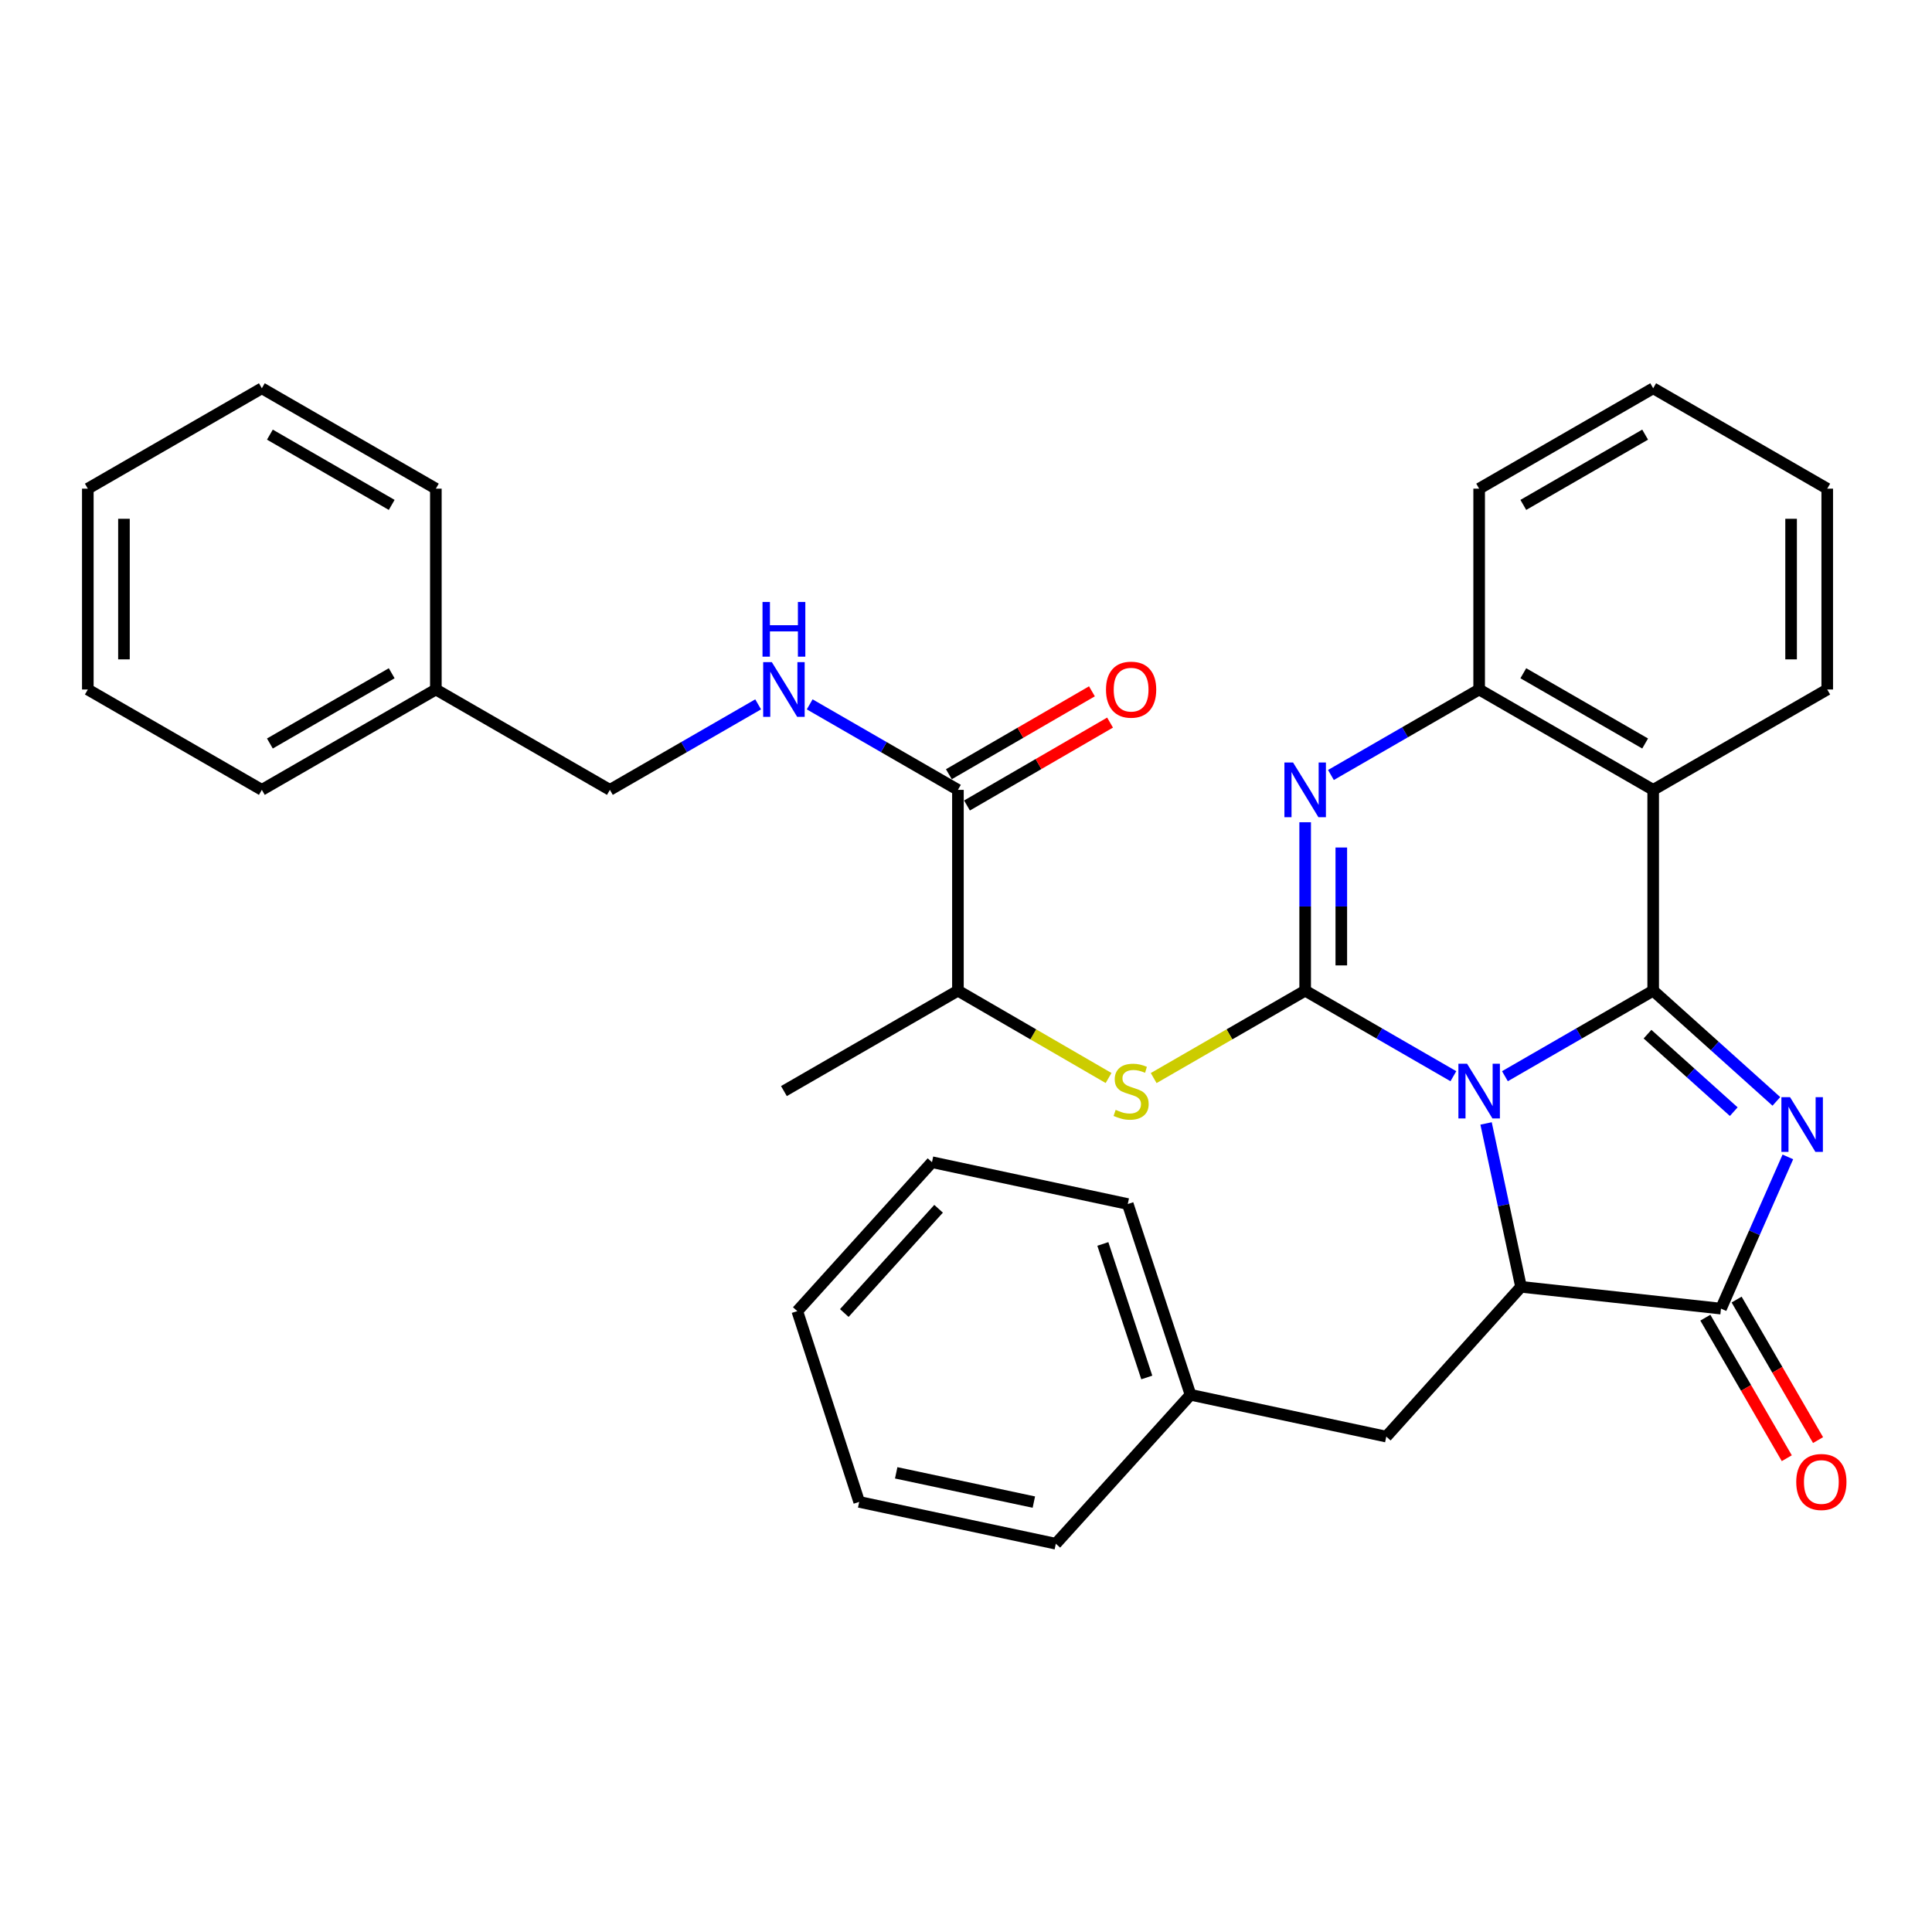 <?xml version='1.0' encoding='iso-8859-1'?>
<svg version='1.1' baseProfile='full'
              xmlns='http://www.w3.org/2000/svg'
                      xmlns:rdkit='http://www.rdkit.org/xml'
                      xmlns:xlink='http://www.w3.org/1999/xlink'
                  xml:space='preserve'
width='1000px' height='1000px' viewBox='0 0 1000 1000'>
<!-- END OF HEADER -->
<rect style='opacity:1.0;fill:#FFFFFF;stroke:none' width='1000' height='1000' x='0' y='0'> </rect>
<path class='bond-0' d='M 778.948,557.046 L 817.317,534.909' style='fill:none;fill-rule:evenodd;stroke:#0000FF;stroke-width:6px;stroke-linecap:butt;stroke-linejoin:miter;stroke-opacity:1' />
<path class='bond-0' d='M 817.317,534.909 L 855.686,512.772' style='fill:none;fill-rule:evenodd;stroke:#000000;stroke-width:6px;stroke-linecap:butt;stroke-linejoin:miter;stroke-opacity:1' />
<path class='bond-1' d='M 752.269,557.044 L 713.91,534.908' style='fill:none;fill-rule:evenodd;stroke:#0000FF;stroke-width:6px;stroke-linecap:butt;stroke-linejoin:miter;stroke-opacity:1' />
<path class='bond-1' d='M 713.91,534.908 L 675.551,512.772' style='fill:none;fill-rule:evenodd;stroke:#000000;stroke-width:6px;stroke-linecap:butt;stroke-linejoin:miter;stroke-opacity:1' />
<path class='bond-4' d='M 769.19,581.492 L 778.233,623.778' style='fill:none;fill-rule:evenodd;stroke:#0000FF;stroke-width:6px;stroke-linecap:butt;stroke-linejoin:miter;stroke-opacity:1' />
<path class='bond-4' d='M 778.233,623.778 L 787.275,666.064' style='fill:none;fill-rule:evenodd;stroke:#000000;stroke-width:6px;stroke-linecap:butt;stroke-linejoin:miter;stroke-opacity:1' />
<path class='bond-2' d='M 855.686,512.772 L 887.569,541.423' style='fill:none;fill-rule:evenodd;stroke:#000000;stroke-width:6px;stroke-linecap:butt;stroke-linejoin:miter;stroke-opacity:1' />
<path class='bond-2' d='M 887.569,541.423 L 919.452,570.075' style='fill:none;fill-rule:evenodd;stroke:#0000FF;stroke-width:6px;stroke-linecap:butt;stroke-linejoin:miter;stroke-opacity:1' />
<path class='bond-2' d='M 852.748,535.28 L 875.066,555.336' style='fill:none;fill-rule:evenodd;stroke:#000000;stroke-width:6px;stroke-linecap:butt;stroke-linejoin:miter;stroke-opacity:1' />
<path class='bond-2' d='M 875.066,555.336 L 897.384,575.393' style='fill:none;fill-rule:evenodd;stroke:#0000FF;stroke-width:6px;stroke-linecap:butt;stroke-linejoin:miter;stroke-opacity:1' />
<path class='bond-6' d='M 855.686,512.772 L 855.686,408.831' style='fill:none;fill-rule:evenodd;stroke:#000000;stroke-width:6px;stroke-linecap:butt;stroke-linejoin:miter;stroke-opacity:1' />
<path class='bond-3' d='M 675.551,512.772 L 675.551,469.181' style='fill:none;fill-rule:evenodd;stroke:#000000;stroke-width:6px;stroke-linecap:butt;stroke-linejoin:miter;stroke-opacity:1' />
<path class='bond-3' d='M 675.551,469.181 L 675.551,425.59' style='fill:none;fill-rule:evenodd;stroke:#0000FF;stroke-width:6px;stroke-linecap:butt;stroke-linejoin:miter;stroke-opacity:1' />
<path class='bond-3' d='M 694.257,499.694 L 694.257,469.181' style='fill:none;fill-rule:evenodd;stroke:#000000;stroke-width:6px;stroke-linecap:butt;stroke-linejoin:miter;stroke-opacity:1' />
<path class='bond-3' d='M 694.257,469.181 L 694.257,438.667' style='fill:none;fill-rule:evenodd;stroke:#0000FF;stroke-width:6px;stroke-linecap:butt;stroke-linejoin:miter;stroke-opacity:1' />
<path class='bond-8' d='M 675.551,512.772 L 636.347,535.388' style='fill:none;fill-rule:evenodd;stroke:#000000;stroke-width:6px;stroke-linecap:butt;stroke-linejoin:miter;stroke-opacity:1' />
<path class='bond-8' d='M 636.347,535.388 L 597.143,558.004' style='fill:none;fill-rule:evenodd;stroke:#CCCC00;stroke-width:6px;stroke-linecap:butt;stroke-linejoin:miter;stroke-opacity:1' />
<path class='bond-33' d='M 925.394,598.818 L 908.087,638.079' style='fill:none;fill-rule:evenodd;stroke:#0000FF;stroke-width:6px;stroke-linecap:butt;stroke-linejoin:miter;stroke-opacity:1' />
<path class='bond-33' d='M 908.087,638.079 L 890.779,677.339' style='fill:none;fill-rule:evenodd;stroke:#000000;stroke-width:6px;stroke-linecap:butt;stroke-linejoin:miter;stroke-opacity:1' />
<path class='bond-34' d='M 688.89,401.136 L 727.249,379.009' style='fill:none;fill-rule:evenodd;stroke:#0000FF;stroke-width:6px;stroke-linecap:butt;stroke-linejoin:miter;stroke-opacity:1' />
<path class='bond-34' d='M 727.249,379.009 L 765.608,356.882' style='fill:none;fill-rule:evenodd;stroke:#000000;stroke-width:6px;stroke-linecap:butt;stroke-linejoin:miter;stroke-opacity:1' />
<path class='bond-5' d='M 787.275,666.064 L 890.779,677.339' style='fill:none;fill-rule:evenodd;stroke:#000000;stroke-width:6px;stroke-linecap:butt;stroke-linejoin:miter;stroke-opacity:1' />
<path class='bond-12' d='M 787.275,666.064 L 717.545,743.588' style='fill:none;fill-rule:evenodd;stroke:#000000;stroke-width:6px;stroke-linecap:butt;stroke-linejoin:miter;stroke-opacity:1' />
<path class='bond-13' d='M 882.687,682.028 L 903.762,718.399' style='fill:none;fill-rule:evenodd;stroke:#000000;stroke-width:6px;stroke-linecap:butt;stroke-linejoin:miter;stroke-opacity:1' />
<path class='bond-13' d='M 903.762,718.399 L 924.838,754.769' style='fill:none;fill-rule:evenodd;stroke:#FF0000;stroke-width:6px;stroke-linecap:butt;stroke-linejoin:miter;stroke-opacity:1' />
<path class='bond-13' d='M 898.872,672.65 L 919.947,709.02' style='fill:none;fill-rule:evenodd;stroke:#000000;stroke-width:6px;stroke-linecap:butt;stroke-linejoin:miter;stroke-opacity:1' />
<path class='bond-13' d='M 919.947,709.02 L 941.022,745.391' style='fill:none;fill-rule:evenodd;stroke:#FF0000;stroke-width:6px;stroke-linecap:butt;stroke-linejoin:miter;stroke-opacity:1' />
<path class='bond-7' d='M 855.686,408.831 L 765.608,356.882' style='fill:none;fill-rule:evenodd;stroke:#000000;stroke-width:6px;stroke-linecap:butt;stroke-linejoin:miter;stroke-opacity:1' />
<path class='bond-7' d='M 851.519,384.835 L 788.465,348.47' style='fill:none;fill-rule:evenodd;stroke:#000000;stroke-width:6px;stroke-linecap:butt;stroke-linejoin:miter;stroke-opacity:1' />
<path class='bond-16' d='M 855.686,408.831 L 945.774,356.882' style='fill:none;fill-rule:evenodd;stroke:#000000;stroke-width:6px;stroke-linecap:butt;stroke-linejoin:miter;stroke-opacity:1' />
<path class='bond-19' d='M 765.608,356.882 L 765.608,252.931' style='fill:none;fill-rule:evenodd;stroke:#000000;stroke-width:6px;stroke-linecap:butt;stroke-linejoin:miter;stroke-opacity:1' />
<path class='bond-11' d='M 573.793,557.976 L 534.807,535.374' style='fill:none;fill-rule:evenodd;stroke:#CCCC00;stroke-width:6px;stroke-linecap:butt;stroke-linejoin:miter;stroke-opacity:1' />
<path class='bond-11' d='M 534.807,535.374 L 495.822,512.772' style='fill:none;fill-rule:evenodd;stroke:#000000;stroke-width:6px;stroke-linecap:butt;stroke-linejoin:miter;stroke-opacity:1' />
<path class='bond-9' d='M 495.822,408.831 L 495.822,512.772' style='fill:none;fill-rule:evenodd;stroke:#000000;stroke-width:6px;stroke-linecap:butt;stroke-linejoin:miter;stroke-opacity:1' />
<path class='bond-10' d='M 495.822,408.831 L 457.458,386.703' style='fill:none;fill-rule:evenodd;stroke:#000000;stroke-width:6px;stroke-linecap:butt;stroke-linejoin:miter;stroke-opacity:1' />
<path class='bond-10' d='M 457.458,386.703 L 419.094,364.576' style='fill:none;fill-rule:evenodd;stroke:#0000FF;stroke-width:6px;stroke-linecap:butt;stroke-linejoin:miter;stroke-opacity:1' />
<path class='bond-14' d='M 500.511,416.923 L 537.537,395.466' style='fill:none;fill-rule:evenodd;stroke:#000000;stroke-width:6px;stroke-linecap:butt;stroke-linejoin:miter;stroke-opacity:1' />
<path class='bond-14' d='M 537.537,395.466 L 574.563,374.009' style='fill:none;fill-rule:evenodd;stroke:#FF0000;stroke-width:6px;stroke-linecap:butt;stroke-linejoin:miter;stroke-opacity:1' />
<path class='bond-14' d='M 491.132,400.739 L 528.158,379.282' style='fill:none;fill-rule:evenodd;stroke:#000000;stroke-width:6px;stroke-linecap:butt;stroke-linejoin:miter;stroke-opacity:1' />
<path class='bond-14' d='M 528.158,379.282 L 565.183,357.825' style='fill:none;fill-rule:evenodd;stroke:#FF0000;stroke-width:6px;stroke-linecap:butt;stroke-linejoin:miter;stroke-opacity:1' />
<path class='bond-15' d='M 392.415,364.575 L 354.046,386.703' style='fill:none;fill-rule:evenodd;stroke:#0000FF;stroke-width:6px;stroke-linecap:butt;stroke-linejoin:miter;stroke-opacity:1' />
<path class='bond-15' d='M 354.046,386.703 L 315.677,408.831' style='fill:none;fill-rule:evenodd;stroke:#000000;stroke-width:6px;stroke-linecap:butt;stroke-linejoin:miter;stroke-opacity:1' />
<path class='bond-20' d='M 495.822,512.772 L 405.755,564.742' style='fill:none;fill-rule:evenodd;stroke:#000000;stroke-width:6px;stroke-linecap:butt;stroke-linejoin:miter;stroke-opacity:1' />
<path class='bond-17' d='M 717.545,743.588 L 616.213,721.941' style='fill:none;fill-rule:evenodd;stroke:#000000;stroke-width:6px;stroke-linecap:butt;stroke-linejoin:miter;stroke-opacity:1' />
<path class='bond-18' d='M 315.677,408.831 L 225.599,356.882' style='fill:none;fill-rule:evenodd;stroke:#000000;stroke-width:6px;stroke-linecap:butt;stroke-linejoin:miter;stroke-opacity:1' />
<path class='bond-25' d='M 945.774,356.882 L 945.774,252.931' style='fill:none;fill-rule:evenodd;stroke:#000000;stroke-width:6px;stroke-linecap:butt;stroke-linejoin:miter;stroke-opacity:1' />
<path class='bond-25' d='M 927.068,341.289 L 927.068,268.523' style='fill:none;fill-rule:evenodd;stroke:#000000;stroke-width:6px;stroke-linecap:butt;stroke-linejoin:miter;stroke-opacity:1' />
<path class='bond-21' d='M 616.213,721.941 L 583.728,623.207' style='fill:none;fill-rule:evenodd;stroke:#000000;stroke-width:6px;stroke-linecap:butt;stroke-linejoin:miter;stroke-opacity:1' />
<path class='bond-21' d='M 593.572,712.977 L 570.832,643.864' style='fill:none;fill-rule:evenodd;stroke:#000000;stroke-width:6px;stroke-linecap:butt;stroke-linejoin:miter;stroke-opacity:1' />
<path class='bond-22' d='M 616.213,721.941 L 546.493,799.029' style='fill:none;fill-rule:evenodd;stroke:#000000;stroke-width:6px;stroke-linecap:butt;stroke-linejoin:miter;stroke-opacity:1' />
<path class='bond-23' d='M 225.599,356.882 L 135.532,408.831' style='fill:none;fill-rule:evenodd;stroke:#000000;stroke-width:6px;stroke-linecap:butt;stroke-linejoin:miter;stroke-opacity:1' />
<path class='bond-23' d='M 202.743,348.471 L 139.696,384.835' style='fill:none;fill-rule:evenodd;stroke:#000000;stroke-width:6px;stroke-linecap:butt;stroke-linejoin:miter;stroke-opacity:1' />
<path class='bond-24' d='M 225.599,356.882 L 225.599,252.931' style='fill:none;fill-rule:evenodd;stroke:#000000;stroke-width:6px;stroke-linecap:butt;stroke-linejoin:miter;stroke-opacity:1' />
<path class='bond-26' d='M 765.608,252.931 L 855.686,200.971' style='fill:none;fill-rule:evenodd;stroke:#000000;stroke-width:6px;stroke-linecap:butt;stroke-linejoin:miter;stroke-opacity:1' />
<path class='bond-26' d='M 788.466,261.34 L 851.52,224.968' style='fill:none;fill-rule:evenodd;stroke:#000000;stroke-width:6px;stroke-linecap:butt;stroke-linejoin:miter;stroke-opacity:1' />
<path class='bond-28' d='M 583.728,623.207 L 482.395,601.55' style='fill:none;fill-rule:evenodd;stroke:#000000;stroke-width:6px;stroke-linecap:butt;stroke-linejoin:miter;stroke-opacity:1' />
<path class='bond-29' d='M 546.493,799.029 L 444.714,777.383' style='fill:none;fill-rule:evenodd;stroke:#000000;stroke-width:6px;stroke-linecap:butt;stroke-linejoin:miter;stroke-opacity:1' />
<path class='bond-29' d='M 535.118,777.486 L 463.872,762.333' style='fill:none;fill-rule:evenodd;stroke:#000000;stroke-width:6px;stroke-linecap:butt;stroke-linejoin:miter;stroke-opacity:1' />
<path class='bond-27' d='M 135.532,408.831 L 45.455,356.882' style='fill:none;fill-rule:evenodd;stroke:#000000;stroke-width:6px;stroke-linecap:butt;stroke-linejoin:miter;stroke-opacity:1' />
<path class='bond-30' d='M 225.599,252.931 L 135.532,200.971' style='fill:none;fill-rule:evenodd;stroke:#000000;stroke-width:6px;stroke-linecap:butt;stroke-linejoin:miter;stroke-opacity:1' />
<path class='bond-30' d='M 202.742,261.339 L 139.695,224.968' style='fill:none;fill-rule:evenodd;stroke:#000000;stroke-width:6px;stroke-linecap:butt;stroke-linejoin:miter;stroke-opacity:1' />
<path class='bond-35' d='M 945.774,252.931 L 855.686,200.971' style='fill:none;fill-rule:evenodd;stroke:#000000;stroke-width:6px;stroke-linecap:butt;stroke-linejoin:miter;stroke-opacity:1' />
<path class='bond-37' d='M 45.455,356.882 L 45.455,252.931' style='fill:none;fill-rule:evenodd;stroke:#000000;stroke-width:6px;stroke-linecap:butt;stroke-linejoin:miter;stroke-opacity:1' />
<path class='bond-37' d='M 64.16,341.289 L 64.16,268.523' style='fill:none;fill-rule:evenodd;stroke:#000000;stroke-width:6px;stroke-linecap:butt;stroke-linejoin:miter;stroke-opacity:1' />
<path class='bond-36' d='M 482.395,601.55 L 412.676,678.638' style='fill:none;fill-rule:evenodd;stroke:#000000;stroke-width:6px;stroke-linecap:butt;stroke-linejoin:miter;stroke-opacity:1' />
<path class='bond-36' d='M 485.811,625.661 L 437.007,679.622' style='fill:none;fill-rule:evenodd;stroke:#000000;stroke-width:6px;stroke-linecap:butt;stroke-linejoin:miter;stroke-opacity:1' />
<path class='bond-32' d='M 444.714,777.383 L 412.676,678.638' style='fill:none;fill-rule:evenodd;stroke:#000000;stroke-width:6px;stroke-linecap:butt;stroke-linejoin:miter;stroke-opacity:1' />
<path class='bond-31' d='M 135.532,200.971 L 45.455,252.931' style='fill:none;fill-rule:evenodd;stroke:#000000;stroke-width:6px;stroke-linecap:butt;stroke-linejoin:miter;stroke-opacity:1' />
<path  class='atom-0' d='M 759.348 550.582
L 768.628 565.582
Q 769.548 567.062, 771.028 569.742
Q 772.508 572.422, 772.588 572.582
L 772.588 550.582
L 776.348 550.582
L 776.348 578.902
L 772.468 578.902
L 762.508 562.502
Q 761.348 560.582, 760.108 558.382
Q 758.908 556.182, 758.548 555.502
L 758.548 578.902
L 754.868 578.902
L 754.868 550.582
L 759.348 550.582
' fill='#0000FF'/>
<path  class='atom-3' d='M 926.524 567.895
L 935.804 582.895
Q 936.724 584.375, 938.204 587.055
Q 939.684 589.735, 939.764 589.895
L 939.764 567.895
L 943.524 567.895
L 943.524 596.215
L 939.644 596.215
L 929.684 579.815
Q 928.524 577.895, 927.284 575.695
Q 926.084 573.495, 925.724 572.815
L 925.724 596.215
L 922.044 596.215
L 922.044 567.895
L 926.524 567.895
' fill='#0000FF'/>
<path  class='atom-4' d='M 669.291 394.671
L 678.571 409.671
Q 679.491 411.151, 680.971 413.831
Q 682.451 416.511, 682.531 416.671
L 682.531 394.671
L 686.291 394.671
L 686.291 422.991
L 682.411 422.991
L 672.451 406.591
Q 671.291 404.671, 670.051 402.471
Q 668.851 400.271, 668.491 399.591
L 668.491 422.991
L 664.811 422.991
L 664.811 394.671
L 669.291 394.671
' fill='#0000FF'/>
<path  class='atom-9' d='M 577.463 574.462
Q 577.783 574.582, 579.103 575.142
Q 580.423 575.702, 581.863 576.062
Q 583.343 576.382, 584.783 576.382
Q 587.463 576.382, 589.023 575.102
Q 590.583 573.782, 590.583 571.502
Q 590.583 569.942, 589.783 568.982
Q 589.023 568.022, 587.823 567.502
Q 586.623 566.982, 584.623 566.382
Q 582.103 565.622, 580.583 564.902
Q 579.103 564.182, 578.023 562.662
Q 576.983 561.142, 576.983 558.582
Q 576.983 555.022, 579.383 552.822
Q 581.823 550.622, 586.623 550.622
Q 589.903 550.622, 593.623 552.182
L 592.703 555.262
Q 589.303 553.862, 586.743 553.862
Q 583.983 553.862, 582.463 555.022
Q 580.943 556.142, 580.983 558.102
Q 580.983 559.622, 581.743 560.542
Q 582.543 561.462, 583.663 561.982
Q 584.823 562.502, 586.743 563.102
Q 589.303 563.902, 590.823 564.702
Q 592.343 565.502, 593.423 567.142
Q 594.543 568.742, 594.543 571.502
Q 594.543 575.422, 591.903 577.542
Q 589.303 579.622, 584.943 579.622
Q 582.423 579.622, 580.503 579.062
Q 578.623 578.542, 576.383 577.622
L 577.463 574.462
' fill='#CCCC00'/>
<path  class='atom-11' d='M 399.495 342.722
L 408.775 357.722
Q 409.695 359.202, 411.175 361.882
Q 412.655 364.562, 412.735 364.722
L 412.735 342.722
L 416.495 342.722
L 416.495 371.042
L 412.615 371.042
L 402.655 354.642
Q 401.495 352.722, 400.255 350.522
Q 399.055 348.322, 398.695 347.642
L 398.695 371.042
L 395.015 371.042
L 395.015 342.722
L 399.495 342.722
' fill='#0000FF'/>
<path  class='atom-11' d='M 394.675 311.57
L 398.515 311.57
L 398.515 323.61
L 412.995 323.61
L 412.995 311.57
L 416.835 311.57
L 416.835 339.89
L 412.995 339.89
L 412.995 326.81
L 398.515 326.81
L 398.515 339.89
L 394.675 339.89
L 394.675 311.57
' fill='#0000FF'/>
<path  class='atom-14' d='M 929.729 767.071
Q 929.729 760.271, 933.089 756.471
Q 936.449 752.671, 942.729 752.671
Q 949.009 752.671, 952.369 756.471
Q 955.729 760.271, 955.729 767.071
Q 955.729 773.951, 952.329 777.871
Q 948.929 781.751, 942.729 781.751
Q 936.489 781.751, 933.089 777.871
Q 929.729 773.991, 929.729 767.071
M 942.729 778.551
Q 947.049 778.551, 949.369 775.671
Q 951.729 772.751, 951.729 767.071
Q 951.729 761.511, 949.369 758.711
Q 947.049 755.871, 942.729 755.871
Q 938.409 755.871, 936.049 758.671
Q 933.729 761.471, 933.729 767.071
Q 933.729 772.791, 936.049 775.671
Q 938.409 778.551, 942.729 778.551
' fill='#FF0000'/>
<path  class='atom-15' d='M 572.463 356.962
Q 572.463 350.162, 575.823 346.362
Q 579.183 342.562, 585.463 342.562
Q 591.743 342.562, 595.103 346.362
Q 598.463 350.162, 598.463 356.962
Q 598.463 363.842, 595.063 367.762
Q 591.663 371.642, 585.463 371.642
Q 579.223 371.642, 575.823 367.762
Q 572.463 363.882, 572.463 356.962
M 585.463 368.442
Q 589.783 368.442, 592.103 365.562
Q 594.463 362.642, 594.463 356.962
Q 594.463 351.402, 592.103 348.602
Q 589.783 345.762, 585.463 345.762
Q 581.143 345.762, 578.783 348.562
Q 576.463 351.362, 576.463 356.962
Q 576.463 362.682, 578.783 365.562
Q 581.143 368.442, 585.463 368.442
' fill='#FF0000'/>
</svg>
